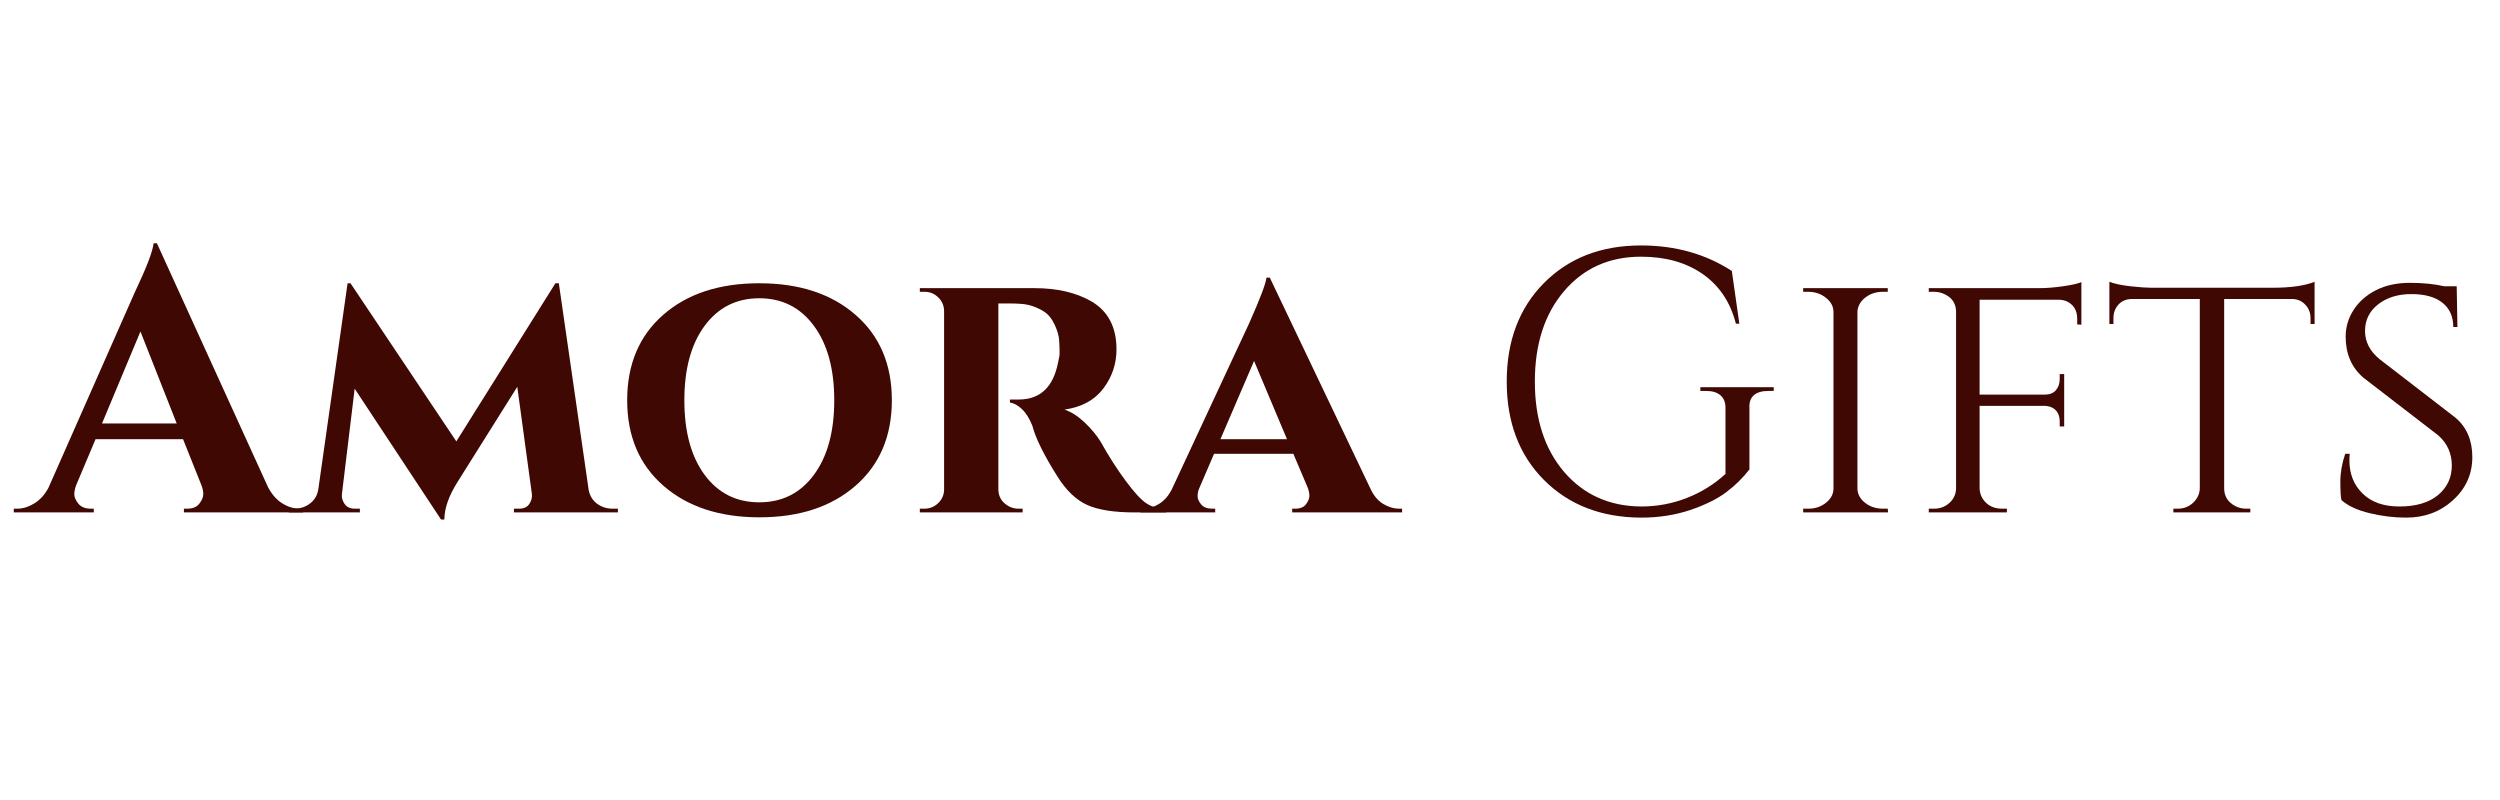 <svg xmlns="http://www.w3.org/2000/svg" xmlns:xlink="http://www.w3.org/1999/xlink" width="500" zoomAndPan="magnify" viewBox="0 0 375 120" height="160" preserveAspectRatio="xMidYMid meet" version="1.0"><defs><g/></defs><g fill="#400803" fill-opacity="1"><g transform="translate(3.568, 76.864)"><g><path d="M 41.391 -0.562 L 41.891 -0.562 L 41.891 0 L 24.016 0 L 24.016 -0.562 L 24.516 -0.562 C 25.336 -0.562 25.941 -0.812 26.328 -1.312 C 26.723 -1.82 26.922 -2.301 26.922 -2.75 C 26.922 -3.195 26.828 -3.645 26.641 -4.094 L 23.891 -10.984 L 10.766 -10.984 L 7.859 -4.094 C 7.672 -3.602 7.578 -3.145 7.578 -2.719 C 7.578 -2.289 7.781 -1.82 8.188 -1.312 C 8.602 -0.812 9.223 -0.562 10.047 -0.562 L 10.5 -0.562 L 10.5 0 L -1.5 0 L -1.5 -0.562 L -1 -0.562 C -0.145 -0.562 0.707 -0.82 1.562 -1.344 C 2.426 -1.863 3.141 -2.648 3.703 -3.703 L 16.656 -33.031 C 18.414 -36.727 19.352 -39.176 19.469 -40.375 L 19.969 -40.375 L 36.625 -3.812 C 37.188 -2.727 37.895 -1.914 38.75 -1.375 C 39.613 -0.832 40.492 -0.562 41.391 -0.562 Z M 11.734 -13.344 L 22.938 -13.344 L 17.5 -27.141 Z M 11.734 -13.344 "/></g></g></g><g fill="#400803" fill-opacity="1"><g transform="translate(43.716, 76.864)"><g><path d="M 48.172 -0.562 L 48.969 -0.562 L 48.969 0 L 33.375 0 L 33.375 -0.562 L 34.156 -0.562 C 34.863 -0.562 35.375 -0.801 35.688 -1.281 C 36.008 -1.77 36.133 -2.273 36.062 -2.797 L 33.875 -18.844 L 24.969 -4.656 C 23.613 -2.52 22.938 -0.613 22.938 1.062 L 22.438 1.062 L 9.484 -18.562 L 7.578 -2.797 C 7.504 -2.273 7.633 -1.77 7.969 -1.281 C 8.301 -0.801 8.805 -0.562 9.484 -0.562 L 10.266 -0.562 L 10.266 0 L -0.391 0 L -0.391 -0.562 L 0.406 -0.562 C 1.332 -0.562 2.141 -0.832 2.828 -1.375 C 3.523 -1.914 3.93 -2.656 4.047 -3.594 L 8.422 -34.375 L 8.859 -34.375 L 24.734 -10.656 L 39.594 -34.375 L 40.109 -34.375 L 44.594 -3.312 C 44.781 -2.445 45.207 -1.77 45.875 -1.281 C 46.551 -0.801 47.316 -0.562 48.172 -0.562 Z M 48.172 -0.562 "/></g></g></g><g fill="#400803" fill-opacity="1"><g transform="translate(92.107, 76.864)"><g><path d="M 1.969 -16.828 C 1.969 -22.211 3.77 -26.484 7.375 -29.641 C 10.977 -32.797 15.781 -34.375 21.781 -34.375 C 27.781 -34.375 32.594 -32.797 36.219 -29.641 C 39.852 -26.484 41.672 -22.211 41.672 -16.828 C 41.672 -11.441 39.852 -7.164 36.219 -4 C 32.594 -0.844 27.789 0.734 21.812 0.734 C 15.832 0.734 11.031 -0.844 7.406 -4 C 3.781 -7.164 1.969 -11.441 1.969 -16.828 Z M 10.547 -16.812 C 10.547 -12.102 11.562 -8.375 13.594 -5.625 C 15.633 -2.883 18.363 -1.516 21.781 -1.516 C 25.207 -1.516 27.938 -2.883 29.969 -5.625 C 32.008 -8.375 33.031 -12.102 33.031 -16.812 C 33.031 -21.531 32.008 -25.258 29.969 -28 C 27.938 -30.75 25.207 -32.125 21.781 -32.125 C 18.363 -32.125 15.633 -30.75 13.594 -28 C 11.562 -25.258 10.547 -21.531 10.547 -16.812 Z M 10.547 -16.812 "/></g></g></g><g fill="#400803" fill-opacity="1"><g transform="translate(135.676, 76.864)"><g><path d="M 15.875 -31.344 L 14.078 -31.344 L 14.078 -3.531 C 14.078 -2.633 14.383 -1.914 15 -1.375 C 15.613 -0.832 16.316 -0.562 17.109 -0.562 L 17.719 -0.562 L 17.719 0 L 2.297 0 L 2.297 -0.562 L 2.969 -0.562 C 3.789 -0.562 4.488 -0.844 5.062 -1.406 C 5.645 -1.969 5.938 -2.66 5.938 -3.484 L 5.938 -30.172 C 5.938 -30.992 5.645 -31.688 5.062 -32.25 C 4.488 -32.812 3.812 -33.094 3.031 -33.094 L 2.297 -33.094 L 2.297 -33.641 L 19.516 -33.641 C 22.879 -33.641 25.703 -32.988 27.984 -31.688 C 30.523 -30.227 31.797 -27.816 31.797 -24.453 C 31.797 -22.285 31.141 -20.332 29.828 -18.594 C 28.523 -16.852 26.582 -15.797 24 -15.422 C 25.008 -15.086 26.008 -14.453 27 -13.516 C 27.988 -12.578 28.785 -11.625 29.391 -10.656 C 30.578 -8.52 31.828 -6.562 33.141 -4.781 C 34.453 -3.008 35.508 -1.863 36.312 -1.344 C 37.113 -0.82 38.094 -0.562 39.25 -0.562 L 39.25 0 L 34.547 0 C 31.441 0 29.055 -0.375 27.391 -1.125 C 25.734 -1.875 24.25 -3.297 22.938 -5.391 C 20.914 -8.598 19.66 -11.141 19.172 -13.016 C 18.723 -14.129 18.191 -14.969 17.578 -15.531 C 16.961 -16.094 16.375 -16.41 15.812 -16.484 L 15.812 -16.938 L 17.219 -16.938 C 20.395 -16.969 22.336 -18.836 23.047 -22.547 C 23.191 -23.109 23.266 -23.594 23.266 -24 C 23.266 -24.414 23.242 -24.988 23.203 -25.719 C 23.172 -26.445 22.941 -27.266 22.516 -28.172 C 22.086 -29.086 21.535 -29.754 20.859 -30.172 C 19.703 -30.879 18.504 -31.254 17.266 -31.297 C 16.859 -31.328 16.395 -31.344 15.875 -31.344 Z M 15.875 -31.344 "/></g></g></g><g fill="#400803" fill-opacity="1"><g transform="translate(172.516, 76.864)"><g><path d="M 37.359 -0.562 L 37.797 -0.562 L 37.797 0 L 21.312 0 L 21.312 -0.562 L 21.766 -0.562 C 22.516 -0.562 23.055 -0.785 23.391 -1.234 C 23.723 -1.68 23.891 -2.094 23.891 -2.469 C 23.891 -2.844 23.816 -3.234 23.672 -3.641 L 21.484 -8.797 L 9.594 -8.797 L 7.359 -3.594 C 7.203 -3.219 7.125 -2.832 7.125 -2.438 C 7.125 -2.039 7.301 -1.629 7.656 -1.203 C 8.008 -0.773 8.562 -0.562 9.312 -0.562 L 9.766 -0.562 L 9.766 0 L -1.453 0 L -1.453 -0.562 L -1 -0.562 C -0.219 -0.562 0.562 -0.801 1.344 -1.281 C 2.133 -1.77 2.773 -2.504 3.266 -3.484 L 14.859 -28.375 C 16.504 -32.07 17.367 -34.352 17.453 -35.219 L 17.953 -35.219 L 32.984 -3.703 C 33.461 -2.617 34.102 -1.82 34.906 -1.312 C 35.719 -0.812 36.535 -0.562 37.359 -0.562 Z M 10.547 -10.984 L 20.531 -10.984 L 15.594 -22.719 Z M 10.547 -10.984 "/></g></g></g><g fill="#400803" fill-opacity="1"><g transform="translate(208.632, 76.864)"><g/></g></g><g fill="#400803" fill-opacity="1"><g transform="translate(222.65, 76.864)"><g><path d="M 23.5 0.781 C 17.52 0.75 12.664 -1.133 8.938 -4.875 C 5.219 -8.613 3.359 -13.531 3.359 -19.625 C 3.359 -25.719 5.219 -30.645 8.938 -34.406 C 12.664 -38.164 17.52 -40.047 23.5 -40.047 C 28.656 -40.047 33.195 -38.77 37.125 -36.219 L 38.25 -28.312 L 37.734 -28.312 C 36.91 -31.531 35.254 -34.008 32.766 -35.75 C 30.285 -37.488 27.195 -38.359 23.5 -38.359 C 18.75 -38.359 14.906 -36.641 11.969 -33.203 C 9.039 -29.766 7.578 -25.238 7.578 -19.625 C 7.578 -14.02 9.039 -9.504 11.969 -6.078 C 14.906 -2.66 18.75 -0.93 23.5 -0.891 C 25.926 -0.891 28.234 -1.32 30.422 -2.188 C 32.609 -3.051 34.523 -4.25 36.172 -5.781 L 36.172 -15.703 C 36.172 -16.523 35.914 -17.148 35.406 -17.578 C 34.906 -18.004 34.207 -18.219 33.312 -18.219 L 32.406 -18.219 L 32.406 -18.781 L 43.406 -18.781 L 43.406 -18.219 L 42.562 -18.219 C 41.625 -18.219 40.91 -18.004 40.422 -17.578 C 39.941 -17.148 39.723 -16.523 39.766 -15.703 L 39.766 -6.453 C 38.785 -5.18 37.625 -4.039 36.281 -3.031 C 34.938 -2.02 33.133 -1.129 30.875 -0.359 C 28.613 0.398 26.156 0.781 23.5 0.781 Z M 23.5 0.781 "/></g></g></g><g fill="#400803" fill-opacity="1"><g transform="translate(267.397, 76.864)"><g><path d="M 3.875 -0.562 C 4.883 -0.562 5.758 -0.859 6.5 -1.453 C 7.25 -2.055 7.625 -2.77 7.625 -3.594 L 7.625 -30.062 C 7.625 -30.883 7.25 -31.594 6.5 -32.188 C 5.758 -32.789 4.863 -33.094 3.812 -33.094 L 3.078 -33.094 L 3.078 -33.641 L 15.766 -33.641 L 15.766 -33.094 L 15.031 -33.094 C 14.02 -33.094 13.148 -32.812 12.422 -32.25 C 11.691 -31.688 11.289 -30.992 11.219 -30.172 L 11.219 -3.531 C 11.25 -2.707 11.641 -2.004 12.391 -1.422 C 13.141 -0.848 14.02 -0.562 15.031 -0.562 L 15.766 -0.562 L 15.812 0 L 3.078 0 L 3.078 -0.562 Z M 3.875 -0.562 "/></g></g></g><g fill="#400803" fill-opacity="1"><g transform="translate(286.237, 76.864)"><g><path d="M 25.344 -29.047 C 25.344 -30.316 24.801 -31.195 23.719 -31.688 C 23.344 -31.832 22.953 -31.906 22.547 -31.906 L 10.703 -31.906 L 10.703 -17.672 L 20.469 -17.672 C 21.219 -17.672 21.781 -17.895 22.156 -18.344 C 22.531 -18.789 22.719 -19.348 22.719 -20.016 L 22.719 -20.75 L 23.391 -20.75 L 23.391 -12.891 L 22.719 -12.891 L 22.719 -13.625 C 22.719 -14.52 22.414 -15.176 21.812 -15.594 C 21.477 -15.812 21.066 -15.941 20.578 -15.984 L 10.703 -15.984 L 10.703 -3.594 C 10.742 -2.582 11.195 -1.758 12.062 -1.125 C 12.613 -0.75 13.266 -0.562 14.016 -0.562 L 14.797 -0.562 L 14.797 0 L 3.078 0 L 3.078 -0.562 L 3.875 -0.562 C 4.77 -0.562 5.535 -0.848 6.172 -1.422 C 6.805 -2.004 7.141 -2.707 7.172 -3.531 L 7.172 -30.172 C 7.141 -31.328 6.598 -32.164 5.547 -32.688 C 5.023 -32.957 4.469 -33.094 3.875 -33.094 L 3.078 -33.094 L 3.078 -33.641 L 19.625 -33.641 C 20.707 -33.641 21.898 -33.734 23.203 -33.922 C 24.516 -34.109 25.438 -34.316 25.969 -34.547 L 25.969 -28.156 L 25.344 -28.203 Z M 25.344 -29.047 "/></g></g></g><g fill="#400803" fill-opacity="1"><g transform="translate(315.563, 76.864)"><g><path d="M 18.062 -32.016 L 18.062 -3.531 C 18.094 -2.375 18.648 -1.516 19.734 -0.953 C 20.223 -0.691 20.766 -0.562 21.359 -0.562 L 21.984 -0.562 L 21.984 0 L 10.438 0 L 10.438 -0.562 L 11.109 -0.562 C 12.004 -0.562 12.77 -0.859 13.406 -1.453 C 14.039 -2.055 14.375 -2.77 14.406 -3.594 L 14.406 -32.016 L 4.266 -32.016 C 3.398 -32.016 2.711 -31.734 2.203 -31.172 C 1.703 -30.617 1.453 -29.945 1.453 -29.156 L 1.453 -28.266 L 0.844 -28.266 L 0.844 -34.594 C 1.594 -34.301 2.648 -34.078 4.016 -33.922 C 5.379 -33.773 6.395 -33.703 7.062 -33.703 L 25.344 -33.703 C 28.039 -33.703 30.133 -34 31.625 -34.594 L 31.625 -28.266 L 31.016 -28.266 L 31.016 -29.156 C 31.016 -29.945 30.75 -30.617 30.219 -31.172 C 29.695 -31.734 29.023 -32.016 28.203 -32.016 Z M 18.062 -32.016 "/></g></g></g><g fill="#400803" fill-opacity="1"><g transform="translate(347.974, 76.864)"><g><path d="M 3.25 -1.844 C 3.133 -2.301 3.078 -3.219 3.078 -4.594 C 3.078 -5.977 3.32 -7.379 3.812 -8.797 L 4.484 -8.797 C 4.453 -8.461 4.438 -8.129 4.438 -7.797 C 4.438 -5.773 5.098 -4.117 6.422 -2.828 C 7.742 -1.535 9.582 -0.891 11.938 -0.891 C 14.406 -0.891 16.332 -1.457 17.719 -2.594 C 19.102 -3.738 19.797 -5.219 19.797 -7.031 C 19.797 -8.844 19.125 -10.348 17.781 -11.547 L 6.562 -20.188 C 4.77 -21.719 3.875 -23.773 3.875 -26.359 C 3.875 -27.816 4.273 -29.16 5.078 -30.391 C 5.879 -31.629 7 -32.613 8.438 -33.344 C 9.875 -34.07 11.566 -34.438 13.516 -34.438 C 15.461 -34.438 17.18 -34.266 18.672 -33.922 L 20.531 -33.922 L 20.641 -27.812 L 20.016 -27.812 C 20.016 -29.383 19.473 -30.598 18.391 -31.453 C 17.305 -32.316 15.754 -32.75 13.734 -32.75 C 11.711 -32.75 10.047 -32.234 8.734 -31.203 C 7.43 -30.18 6.781 -28.852 6.781 -27.219 C 6.781 -25.594 7.508 -24.18 8.969 -22.984 L 20.297 -14.25 C 22.016 -12.82 22.875 -10.836 22.875 -8.297 C 22.875 -5.754 21.91 -3.602 19.984 -1.844 C 18.066 -0.094 15.723 0.781 12.953 0.781 C 11.117 0.781 9.285 0.555 7.453 0.109 C 5.617 -0.336 4.219 -0.988 3.25 -1.844 Z M 3.25 -1.844 "/></g></g></g></svg>
